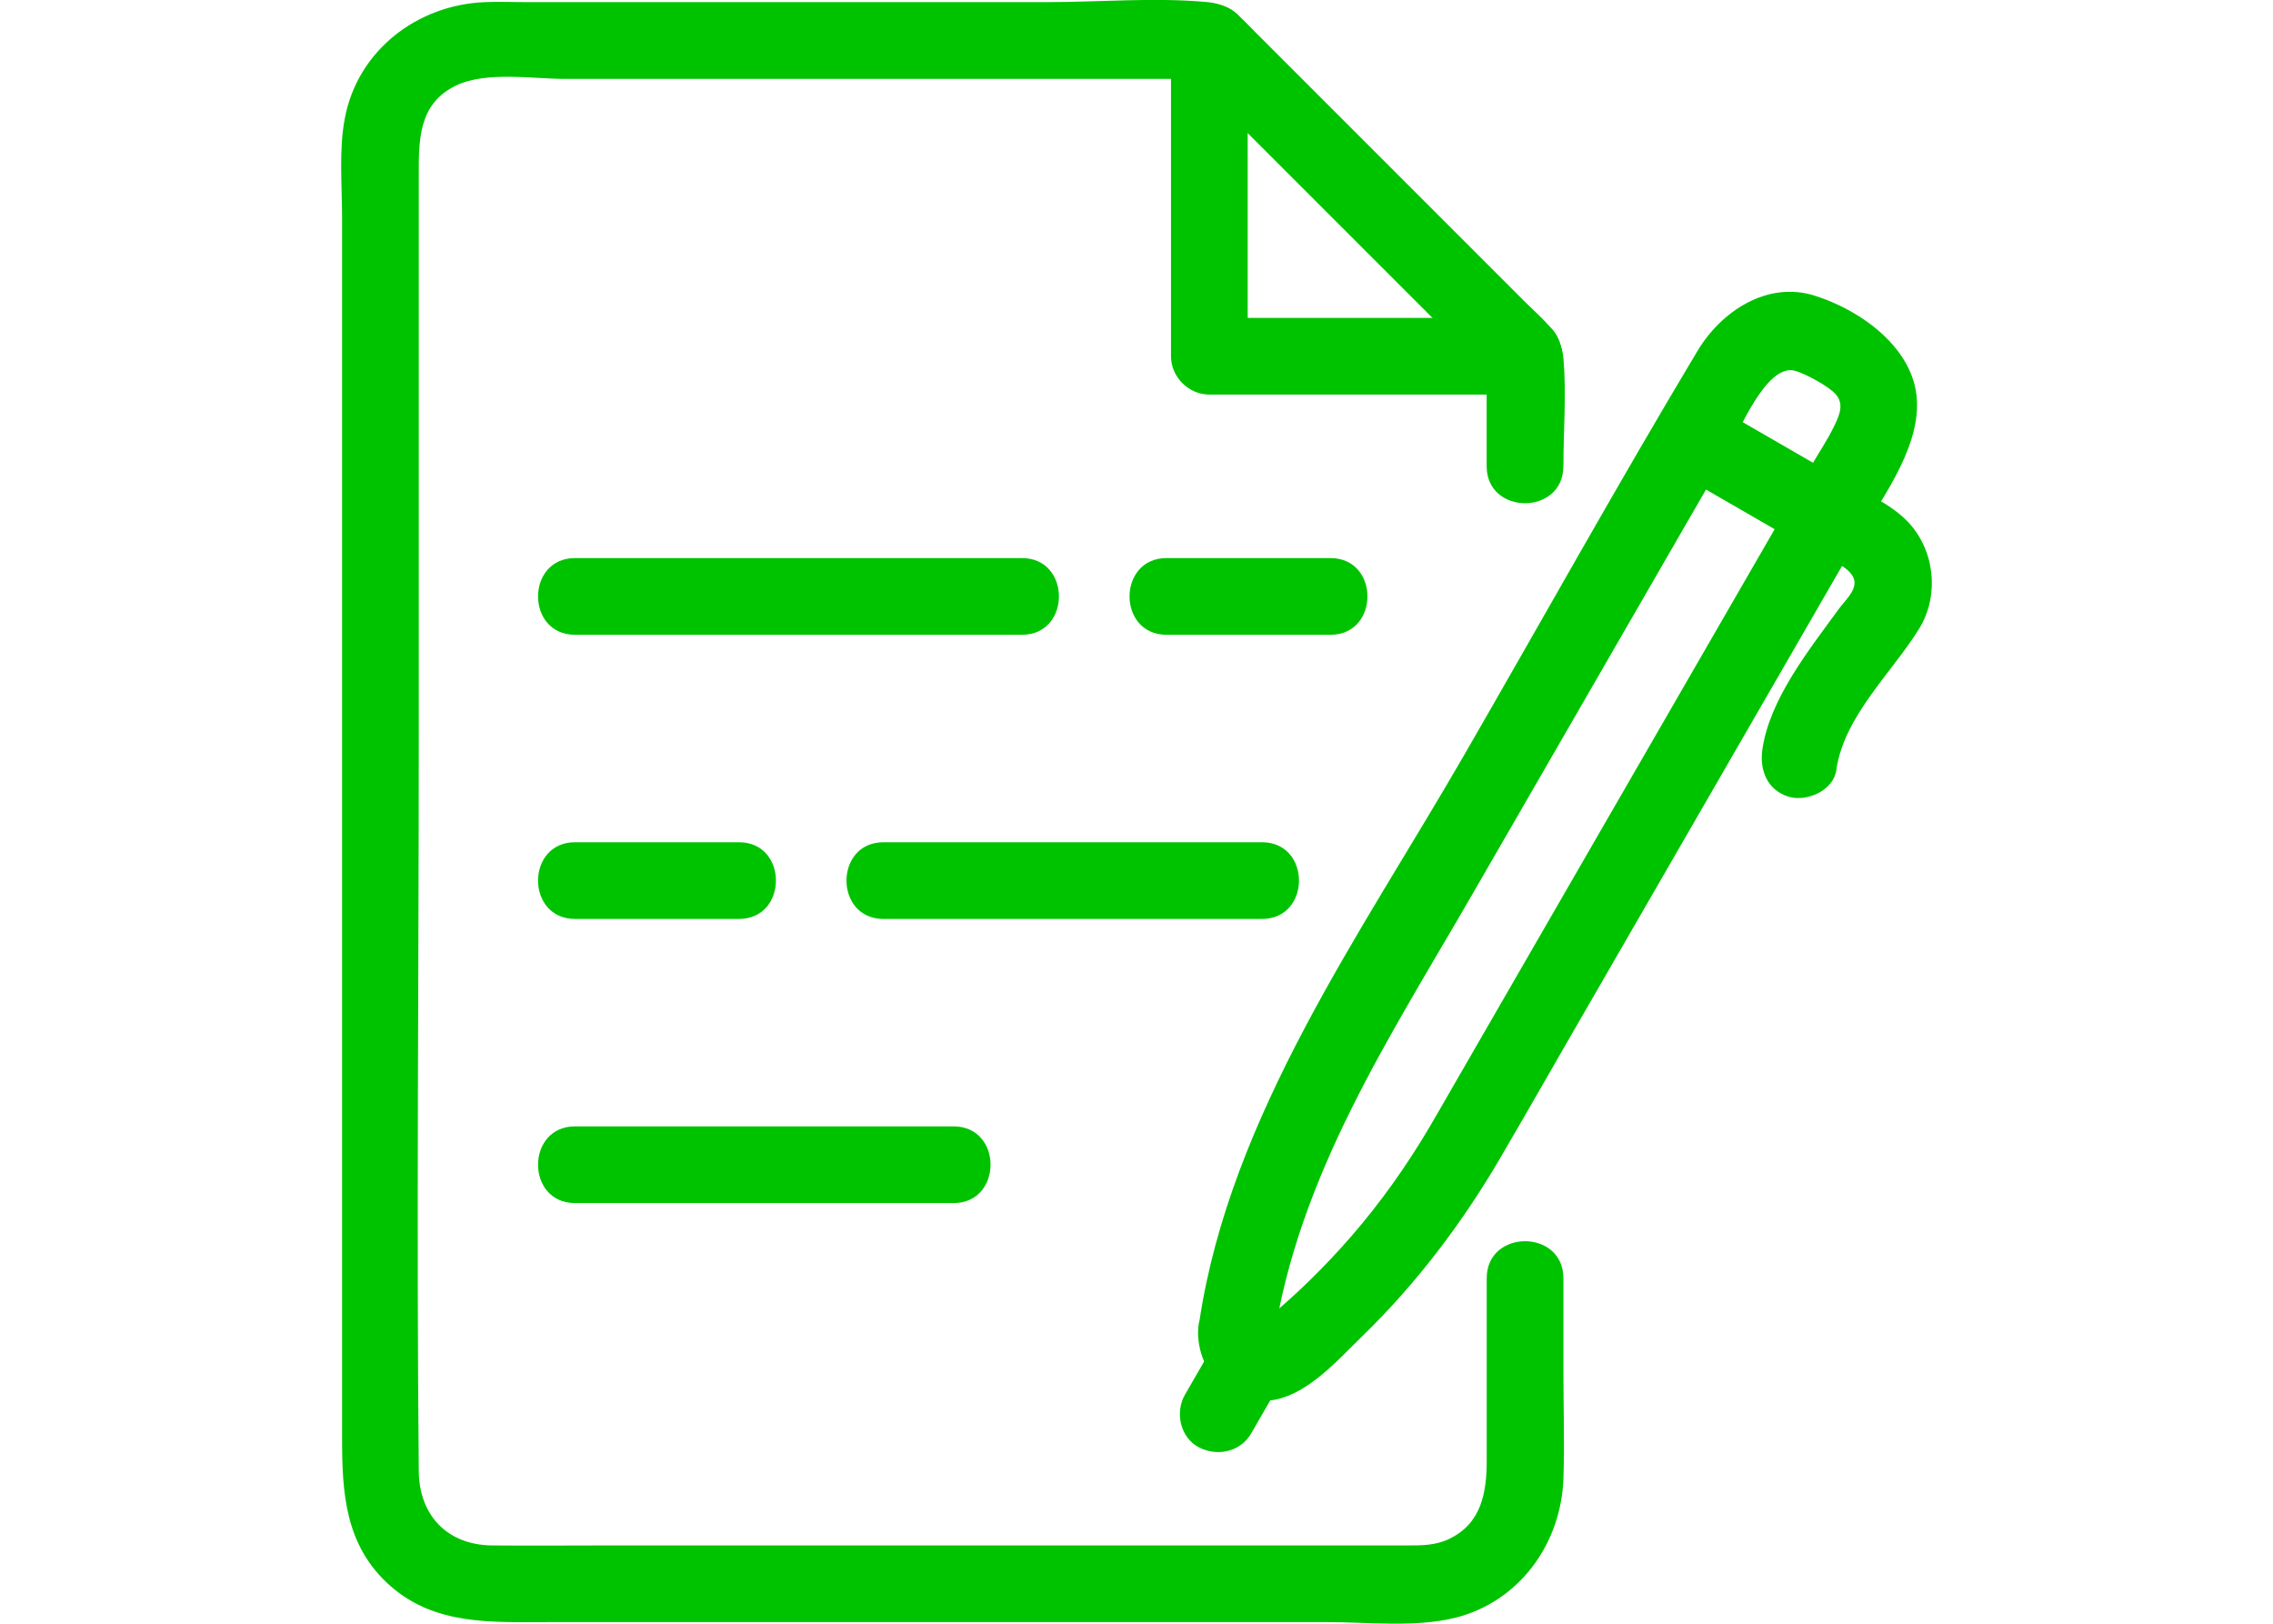 <?xml version="1.0" encoding="UTF-8"?>
<svg xmlns="http://www.w3.org/2000/svg" xmlns:xlink="http://www.w3.org/1999/xlink" width="700" zoomAndPan="magnify" viewBox="0 0 525 375" height="500" preserveAspectRatio="xMidYMid meet" version="1.0">
  <defs>
    <clipPath id="3cf82862be">
      <path d="M 78.75 0 L 362 0 L 362 375 L 78.75 375 Z M 78.75 0 " clip-rule="nonzero"></path>
    </clipPath>
    <clipPath id="477acf2a93">
      <path d="M 406 110 L 446.25 110 L 446.25 185 L 406 185 Z M 406 110 " clip-rule="nonzero"></path>
    </clipPath>
  </defs>
  <g clip-path="url(#3cf82862be)">
    <path fill="#00c300" d="M 361.109 107.664 C 361.109 99.441 361.816 90.895 361.109 82.699 C 360.605 76.82 356.133 73.617 352.219 69.707 C 337.586 55.074 322.941 40.426 308.309 25.793 C 302.254 19.742 296.215 13.703 290.16 7.648 C 286.664 4.148 284.242 0.988 278.91 0.488 C 266.832 -0.648 254.09 0.488 241.969 0.488 L 121.148 0.488 C 118.137 0.488 115.094 0.367 112.082 0.488 C 96.461 1.078 82.625 11.574 79.645 27.301 C 78.242 34.637 79.008 42.715 79.008 50.129 L 79.008 331.988 C 79.008 344.672 79.629 356.914 90.066 366.184 C 100.508 375.457 113.676 374.617 126.742 374.617 L 306.508 374.617 C 315.926 374.617 326.926 375.93 336.199 373.598 C 351.008 369.863 360.59 356.426 361.109 341.484 C 361.387 333.32 361.109 325.094 361.109 316.93 L 361.109 295.211 C 361.109 283.812 343.391 283.797 343.391 295.211 L 343.391 337.277 C 343.391 344.629 342.207 351.848 334.691 355.422 C 331.43 356.973 328.211 356.914 324.77 356.914 L 140.477 356.914 C 131.527 356.914 122.594 357 113.648 356.914 C 103.312 356.809 96.816 349.957 96.727 339.758 C 96.18 283.148 96.727 226.508 96.727 169.887 L 96.727 40.781 C 96.727 32.586 96.492 23.949 105.422 19.711 C 112.32 16.434 123.113 18.219 130.434 18.219 L 279.324 18.219 L 273.062 15.621 C 297.367 39.926 321.672 64.227 345.973 88.531 L 343.375 82.27 L 343.375 107.664 C 343.375 119.066 361.094 119.078 361.094 107.664 Z M 361.109 107.664 " fill-opacity="1" fill-rule="nonzero"></path>
  </g>
  <path fill="#00c300" d="M 270.465 9.359 L 270.465 82.27 C 270.465 87.055 274.527 91.129 279.324 91.129 L 352.234 91.129 C 363.633 91.129 363.648 73.41 352.234 73.41 L 279.324 73.41 L 288.184 82.27 L 288.184 9.359 C 288.184 -2.039 270.465 -2.051 270.465 9.359 Z M 270.465 9.359 " fill-opacity="1" fill-rule="nonzero"></path>
  <path fill="#00c300" d="M 236.035 128.883 L 132.828 128.883 C 121.43 128.883 121.414 146.602 132.828 146.602 L 236.035 146.602 C 247.434 146.602 247.445 128.883 236.035 128.883 Z M 236.035 128.883 " fill-opacity="1" fill-rule="nonzero"></path>
  <path fill="#00c300" d="M 307.289 128.883 L 269.445 128.883 C 258.047 128.883 258.035 146.602 269.445 146.602 L 307.289 146.602 C 318.688 146.602 318.703 128.883 307.289 128.883 Z M 307.289 128.883 " fill-opacity="1" fill-rule="nonzero"></path>
  <path fill="#00c300" d="M 204.066 212.23 L 291.477 212.23 C 302.875 212.23 302.891 194.512 291.477 194.512 L 204.066 194.512 C 192.668 194.512 192.656 212.23 204.066 212.23 Z M 204.066 212.23 " fill-opacity="1" fill-rule="nonzero"></path>
  <path fill="#00c300" d="M 132.828 212.23 L 170.668 212.23 C 182.066 212.23 182.082 194.512 170.668 194.512 L 132.828 194.512 C 121.43 194.512 121.414 212.23 132.828 212.23 Z M 132.828 212.23 " fill-opacity="1" fill-rule="nonzero"></path>
  <path fill="#00c300" d="M 220.234 260.129 L 132.828 260.129 C 121.43 260.129 121.414 277.848 132.828 277.848 L 220.234 277.848 C 231.633 277.848 231.648 260.129 220.234 260.129 Z M 220.234 260.129 " fill-opacity="1" fill-rule="nonzero"></path>
  <path fill="#00c300" d="M 276.711 307.449 C 276.668 315.734 282.352 322.984 290.961 323.5 C 300.395 324.074 308.469 314.582 314.656 308.586 C 327.148 296.465 337.766 282.41 346.535 267.406 C 352.102 257.883 357.578 248.289 363.086 238.734 C 384.746 201.215 406.406 163.715 428.066 126.195 C 433.707 116.422 443.395 104.227 442.758 92.414 C 442.109 80.438 429.867 71.625 419.059 68.258 C 408.254 64.891 397.621 71.758 392.027 81.117 C 373.512 112.035 355.969 143.574 337.941 174.789 C 314.391 215.582 284.168 257.676 277.035 305.09 C 275.352 316.234 292.422 321.051 294.117 309.797 C 299.906 271.336 320.977 239.621 339.98 206.695 C 358.98 173.77 379.18 138.789 398.789 104.832 C 401.414 100.27 407.883 83.777 414.617 85.637 C 416.977 86.301 422.383 89.195 424.02 91.07 C 426.043 93.387 424.773 96.074 423.609 98.48 C 422.059 101.641 420.051 104.652 418.277 107.695 C 399.527 140.18 380.758 172.676 362.008 205.16 C 353.105 220.59 344.188 236.031 335.285 251.461 C 333.496 254.562 331.727 257.691 329.895 260.777 C 324.711 269.477 318.852 277.742 312.223 285.391 C 309.016 289.082 305.652 292.656 302.137 296.066 C 300.41 297.75 298.637 299.387 296.836 300.984 C 295.641 302.047 294.445 303.078 293.219 304.098 C 290.398 305.457 290.812 306.562 294.445 307.449 C 294.504 296.051 276.785 296.035 276.727 307.449 Z M 276.711 307.449 " fill-opacity="1" fill-rule="nonzero"></path>
  <g clip-path="url(#477acf2a93)">
    <path fill="#00c300" d="M 417.539 126.625 C 420.375 128.262 425.422 129.93 427.504 132.457 C 429.957 135.438 426.441 138.258 424.641 140.727 C 417.922 149.996 408.695 161.469 407.055 173.133 C 406.375 177.902 408.223 182.582 413.242 184.031 C 417.375 185.211 423.477 182.57 424.141 177.844 C 425.883 165.441 436.969 155.402 443.289 145.168 C 447.984 137.551 446.906 127.098 440.734 120.586 C 436.895 116.523 431.258 114.074 426.488 111.312 C 416.594 105.598 407.66 120.91 417.539 126.609 Z M 417.539 126.625 " fill-opacity="1" fill-rule="nonzero"></path>
  </g>
  <path fill="#00c300" d="M 280.727 309.918 C 278.379 313.977 276.031 318.035 273.684 322.113 C 271.336 326.188 272.621 331.988 276.859 334.234 C 281.098 336.477 286.5 335.34 288.98 331.059 C 291.328 327 293.676 322.938 296.023 318.863 C 298.371 314.789 297.086 308.984 292.848 306.742 C 288.613 304.496 283.207 305.633 280.727 309.918 Z M 280.727 309.918 " fill-opacity="1" fill-rule="nonzero"></path>
  <path fill="#00c300" d="M 386.324 108.609 C 396.719 114.621 407.129 120.613 417.523 126.625 C 427.918 132.633 436.352 117.027 426.473 111.328 C 416.078 105.316 405.668 99.324 395.273 93.312 C 384.879 87.305 376.449 102.91 386.324 108.609 Z M 386.324 108.609 " fill-opacity="1" fill-rule="nonzero"></path>
</svg>
